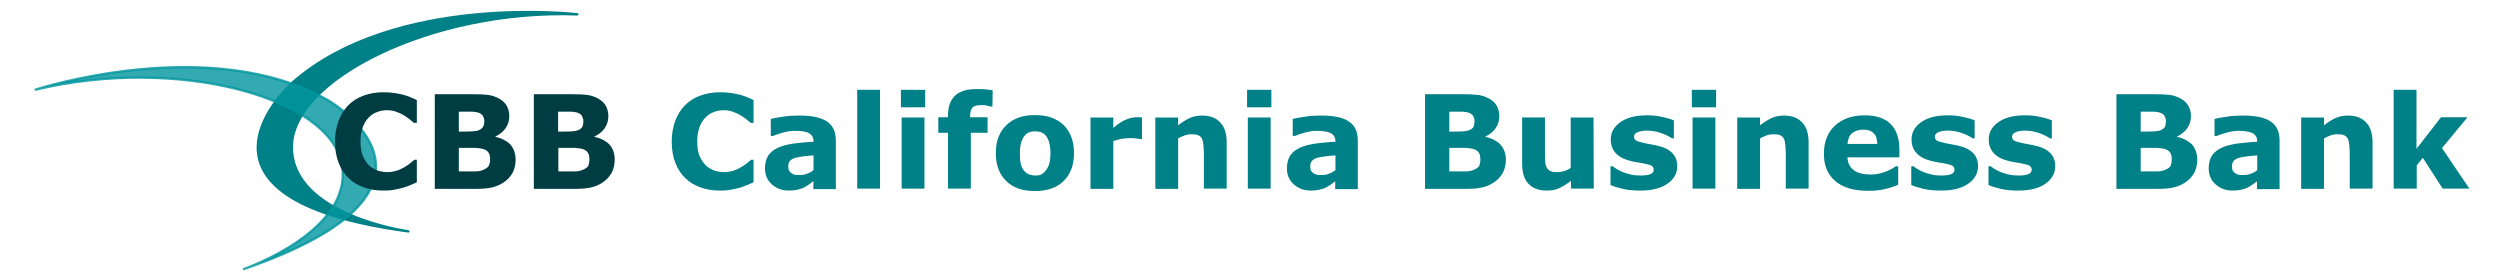 <?xml version="1.0" encoding="utf-8"?>
<!-- Generator: Adobe Illustrator 24.1.3, SVG Export Plug-In . SVG Version: 6.00 Build 0)  -->
<svg version="1.1" id="Layer_1" xmlns="http://www.w3.org/2000/svg" xmlns:xlink="http://www.w3.org/1999/xlink" x="0px" y="0px"
	 viewBox="0 0 1029.8 114.9" style="enable-background:new 0 0 1029.8 114.9;" xml:space="preserve">
<style type="text/css">
	.st0{fill:none;stroke:#000000;stroke-miterlimit:10;}
	.st1{fill:#008087;stroke:#008087;stroke-linecap:round;stroke-linejoin:round;stroke-miterlimit:10;}
	
		.st2{opacity:0.8;fill:#00959D;stroke:#00959D;stroke-linecap:round;stroke-linejoin:round;stroke-miterlimit:10;enable-background:new    ;}
	.st3{fill:#003D42;}
	.st4{fill:#008087;}
</style>
<g id="Layer_1_1_">
</g>
<g>
	<path class="st0" d="M226.1,78.5"/>
	<g>
		<path class="st1" d="M237.8,5.9c0,0-75.3-8.9-117.4,28.2c0,0-53.7,47.6,47.8,61.2c0,0-47.6-6.4-48-34.4S177.9,3.7,237.8,5.9z"/>
	</g>
	<path class="st2" d="M14.7,36.9c0,0,72.1-23.5,120.6,4.5c0,0,62,36-34.8,69.4c0,0,45.4-15.6,40.3-43.2S73,23,14.7,36.9z"/>
	<g>
		<path class="st3" d="M157.9,78.5c-2.9,0-5.6-0.4-8-1.3c-2.5-0.9-4.6-2.1-6.3-3.8c-1.8-1.7-3.1-3.8-4.1-6.3s-1.5-5.5-1.5-8.8
			c0-3.1,0.5-5.9,1.4-8.4c0.9-2.5,2.3-4.7,4-6.5c1.7-1.7,3.8-3.1,6.3-4s5.2-1.4,8.2-1.4c1.6,0,3.1,0.1,4.4,0.3
			c1.3,0.2,2.5,0.4,3.7,0.7s2.2,0.7,3.2,1.1c1,0.4,1.8,0.8,2.5,1.1v9.4h-1.2c-0.5-0.4-1.1-0.9-1.8-1.5s-1.6-1.1-2.5-1.7
			c-1-0.6-2-1-3.1-1.4s-2.3-0.6-3.6-0.6c-1.4,0-2.8,0.2-4,0.7c-1.3,0.4-2.5,1.2-3.5,2.2s-1.9,2.3-2.5,3.9c-0.6,1.6-1,3.6-1,6
			s0.3,4.5,1,6.1c0.7,1.6,1.6,2.9,2.6,3.9c1.1,1,2.3,1.6,3.6,2.1c1.3,0.4,2.6,0.6,3.9,0.6c1.2,0,2.4-0.2,3.6-0.5
			c1.2-0.4,2.3-0.9,3.3-1.5c0.9-0.5,1.6-1,2.4-1.6c0.7-0.6,1.3-1.1,1.8-1.5h1v9.3c-1,0.4-1.9,0.8-2.8,1.2c-0.9,0.4-1.8,0.7-2.8,1
			c-1.3,0.4-2.5,0.6-3.6,0.8C161.4,78.4,159.8,78.5,157.9,78.5z"/>
		<path class="st3" d="M212.4,65.8c0,1.9-0.4,3.6-1.1,5.1c-0.8,1.5-1.8,2.7-3.1,3.7c-1.5,1.2-3.2,2-5.1,2.5c-1.8,0.5-4.2,0.7-7,0.7
			h-17v-39h15.1c3.1,0,5.4,0.1,6.9,0.3s2.9,0.7,4.3,1.4c1.5,0.8,2.6,1.8,3.3,3c0.7,1.3,1.1,2.7,1.1,4.3c0,1.9-0.5,3.5-1.5,5
			c-1,1.4-2.4,2.6-4.2,3.4v0.2c2.5,0.5,4.6,1.6,6.1,3.1C211.6,61.1,212.4,63.2,212.4,65.8z M199.5,49.8c0-0.6-0.2-1.3-0.5-1.9
			c-0.3-0.6-0.9-1.1-1.7-1.4c-0.7-0.3-1.6-0.4-2.7-0.5c-1.1,0-2.6,0-4.6,0h-1v8.2h1.6c1.6,0,2.9,0,4.1-0.1c1.1-0.1,2-0.2,2.6-0.5
			c0.9-0.4,1.5-0.9,1.8-1.6C199.4,51.4,199.5,50.6,199.5,49.8z M201.9,65.7c0-1.2-0.2-2.2-0.7-2.9s-1.3-1.2-2.4-1.5
			c-0.8-0.2-1.9-0.3-3.2-0.4c-1.4,0-2.8,0-4.3,0H189v9.7h0.7c2.8,0,4.8,0,6.1,0c1.2,0,2.3-0.2,3.4-0.7c1-0.4,1.8-1,2.2-1.7
			C201.7,67.4,201.9,66.6,201.9,65.7z"/>
		<path class="st3" d="M253.2,65.8c0,1.9-0.4,3.6-1.1,5.1c-0.8,1.5-1.8,2.7-3.1,3.7c-1.5,1.2-3.2,2-5.1,2.5c-1.8,0.5-4.2,0.7-7,0.7
			h-17v-39H235c3.1,0,5.4,0.1,6.9,0.3s2.9,0.7,4.3,1.4c1.5,0.8,2.6,1.8,3.3,3c0.7,1.3,1.1,2.7,1.1,4.3c0,1.9-0.5,3.5-1.5,5
			c-1,1.4-2.4,2.6-4.2,3.4v0.2c2.5,0.5,4.6,1.6,6.1,3.1C252.5,61.1,253.2,63.2,253.2,65.8z M240.3,49.8c0-0.6-0.2-1.3-0.5-1.9
			c-0.3-0.6-0.9-1.1-1.7-1.4c-0.7-0.3-1.6-0.4-2.7-0.5c-1.1,0-2.6,0-4.6,0h-0.9v8.2h1.6c1.6,0,2.9,0,4.1-0.1c1.1-0.1,2-0.2,2.6-0.5
			c0.9-0.4,1.5-0.9,1.8-1.6C240.2,51.4,240.3,50.6,240.3,49.8z M242.8,65.7c0-1.2-0.2-2.2-0.7-2.9s-1.3-1.2-2.4-1.5
			c-0.8-0.2-1.9-0.3-3.2-0.4c-1.4,0-2.8,0-4.3,0H230v9.7h0.7c2.8,0,4.8,0,6.1,0c1.2,0,2.3-0.2,3.4-0.7c1-0.4,1.8-1,2.2-1.7
			C242.6,67.4,242.8,66.6,242.8,65.7z"/>
		<path class="st4" d="M296.6,78.5c-2.9,0-5.6-0.4-8-1.3c-2.5-0.9-4.6-2.1-6.3-3.8c-1.8-1.7-3.1-3.8-4.1-6.3s-1.5-5.5-1.5-8.8
			c0-3.1,0.5-5.9,1.4-8.4c0.9-2.5,2.3-4.7,4-6.5c1.7-1.7,3.8-3.1,6.3-4s5.2-1.4,8.2-1.4c1.6,0,3.1,0.1,4.4,0.3s2.5,0.4,3.7,0.7
			s2.2,0.7,3.2,1.1c1,0.4,1.8,0.8,2.5,1.1v9.4h-1.2c-0.5-0.4-1.1-0.9-1.8-1.5c-0.7-0.6-1.6-1.1-2.5-1.7c-1-0.6-2-1-3.1-1.4
			s-2.3-0.6-3.6-0.6c-1.4,0-2.8,0.2-4,0.7c-1.3,0.4-2.5,1.2-3.5,2.2s-1.9,2.3-2.5,3.9c-0.6,1.6-1,3.6-1,6s0.3,4.5,1,6.1
			c0.7,1.6,1.6,2.9,2.6,3.9c1.1,1,2.3,1.6,3.6,2.1c1.3,0.4,2.6,0.6,3.9,0.6c1.2,0,2.4-0.2,3.6-0.5c1.2-0.4,2.3-0.9,3.3-1.5
			c0.9-0.5,1.6-1,2.4-1.6c0.7-0.6,1.3-1.1,1.8-1.5h1v9.3c-1,0.4-1.9,0.8-2.8,1.2c-0.9,0.4-1.8,0.7-2.8,1c-1.3,0.4-2.5,0.6-3.6,0.8
			C300.1,78.4,298.6,78.5,296.6,78.5z"/>
		<path class="st4" d="M335.1,74.6c-0.5,0.4-1.1,0.8-1.9,1.4c-0.8,0.5-1.5,1-2.1,1.3c-0.9,0.4-1.9,0.7-2.9,0.9s-2.1,0.3-3.3,0.3
			c-2.8,0-5.1-0.9-7-2.6s-2.8-3.9-2.8-6.6c0-2.1,0.5-3.9,1.4-5.3c1-1.4,2.3-2.4,4.1-3.2c1.7-0.8,3.9-1.3,6.5-1.7
			c2.6-0.3,5.3-0.6,8-0.7v-0.2c0-1.6-0.7-2.7-2-3.4s-3.3-0.9-5.9-0.9c-1.6,0-3.2,0.3-5,0.8s-3,1-3.8,1.3h-0.9v-7
			c1-0.3,2.6-0.6,4.9-0.9c2.2-0.4,4.5-0.5,6.7-0.5c5.4,0,9.2,0.8,11.6,2.5c2.4,1.6,3.6,4.2,3.6,7.8v20H335L335.1,74.6L335.1,74.6z
			 M335.1,70.1V64c-1.3,0.1-2.7,0.2-4.1,0.4c-1.5,0.2-2.6,0.4-3.4,0.6c-0.9,0.3-1.7,0.7-2.2,1.3c-0.5,0.6-0.7,1.3-0.7,2.2
			c0,0.6,0.1,1.1,0.2,1.5s0.4,0.7,0.8,1.1c0.4,0.3,0.9,0.6,1.4,0.8c0.6,0.2,1.4,0.2,2.6,0.2c0.9,0,1.9-0.2,2.9-0.6
			C333.5,71.2,334.3,70.7,335.1,70.1z"/>
		<path class="st4" d="M362.5,77.7h-9.4V37h9.4V77.7z"/>
		<path class="st4" d="M381.1,44.2h-10V37h10V44.2z M380.8,77.7h-9.4V48.4h9.4V77.7z"/>
		<path class="st4" d="M408.8,43.9h-0.7c-0.4-0.1-1-0.3-1.6-0.4c-0.7-0.2-1.4-0.2-2.2-0.2c-1.8,0-3.1,0.3-3.7,1
			c-0.7,0.7-1,1.9-1,3.8v0.2h7.2v6.4h-6.9v23h-9.4v-23h-4v-6.4h4v-0.8c0-3.6,1-6.3,2.9-8.1c1.9-1.8,4.8-2.7,8.7-2.7
			c1.4,0,2.7,0,3.8,0.1s2.1,0.2,3,0.4L408.8,43.9L408.8,43.9z"/>
		<path class="st4" d="M442.4,63.1c0,4.8-1.4,8.6-4.2,11.4c-2.8,2.8-6.8,4.2-11.9,4.2s-9.1-1.4-11.9-4.2c-2.8-2.8-4.2-6.6-4.2-11.4
			c0-4.9,1.4-8.7,4.3-11.5c2.8-2.8,6.8-4.2,11.8-4.2c5.1,0,9.1,1.4,11.9,4.2C441,54.4,442.4,58.2,442.4,63.1z M430.8,70.2
			c0.6-0.8,1.1-1.7,1.4-2.7c0.3-1.1,0.5-2.5,0.5-4.4c0-1.7-0.2-3.2-0.5-4.3c-0.3-1.2-0.8-2.1-1.3-2.8c-0.6-0.7-1.2-1.2-2-1.5
			s-1.6-0.4-2.5-0.4s-1.7,0.1-2.4,0.4c-0.7,0.2-1.4,0.7-2,1.5c-0.6,0.7-1,1.6-1.4,2.8c-0.3,1.2-0.5,2.7-0.5,4.5c0,1.6,0.1,3,0.4,4.2
			s0.7,2.1,1.3,2.8c0.6,0.7,1.2,1.2,2,1.5s1.7,0.5,2.7,0.5c0.9,0,1.7-0.1,2.4-0.4C429.6,71.4,430.3,70.9,430.8,70.2z"/>
		<path class="st4" d="M470.4,57.3h-0.8c-0.4-0.1-1-0.2-1.9-0.3s-1.6-0.1-2.2-0.1c-1.3,0-2.5,0.1-3.6,0.3c-1,0.2-2.1,0.5-3.3,0.9
			v19.7h-9.4V48.4h9.4v4.3c2.1-1.8,3.9-3,5.4-3.5c1.5-0.6,2.9-0.9,4.2-0.9c0.3,0,0.7,0,1.1,0s0.8,0,1.1,0.1L470.4,57.3L470.4,57.3z"
			/>
		<path class="st4" d="M505.3,77.7h-9.4V63.2c0-1.2-0.1-2.4-0.2-3.5c-0.1-1.2-0.3-2-0.6-2.6c-0.3-0.6-0.9-1.1-1.5-1.4
			c-0.7-0.3-1.6-0.4-2.8-0.4c-0.9,0-1.7,0.1-2.6,0.4c-0.9,0.3-1.8,0.7-2.9,1.3v20.8h-9.4V48.4h9.4v3.2c1.7-1.3,3.3-2.3,4.8-3
			s3.3-1,5.1-1c3.2,0,5.6,0.9,7.4,2.8c1.8,1.8,2.7,4.6,2.7,8.3V77.7z"/>
		<path class="st4" d="M523.7,44.2h-10V37h10V44.2z M523.4,77.7H514V48.4h9.4V77.7z"/>
		<path class="st4" d="M550.1,74.6c-0.5,0.4-1.1,0.8-1.9,1.4c-0.8,0.5-1.5,1-2.1,1.3c-0.9,0.4-1.9,0.7-2.9,0.9
			c-1,0.2-2.1,0.3-3.3,0.3c-2.8,0-5.1-0.9-7-2.6s-2.8-3.9-2.8-6.6c0-2.1,0.5-3.9,1.4-5.3c1-1.4,2.3-2.4,4.1-3.2
			c1.7-0.8,3.9-1.3,6.5-1.7c2.6-0.3,5.3-0.6,8-0.7v-0.2c0-1.6-0.7-2.7-2-3.4c-1.3-0.6-3.3-0.9-5.9-0.9c-1.6,0-3.2,0.3-5,0.8
			s-3,1-3.8,1.3h-0.9v-7c1-0.3,2.6-0.6,4.9-0.9c2.2-0.4,4.5-0.5,6.7-0.5c5.4,0,9.2,0.8,11.6,2.5c2.4,1.6,3.6,4.2,3.6,7.8v20H550
			v-3.3H550.1z M550.1,70.1V64c-1.3,0.1-2.7,0.2-4.1,0.4c-1.5,0.2-2.6,0.4-3.4,0.6c-0.9,0.3-1.7,0.7-2.2,1.3s-0.7,1.3-0.7,2.2
			c0,0.6,0.1,1.1,0.2,1.5c0.1,0.4,0.4,0.7,0.8,1.1c0.4,0.3,0.9,0.6,1.4,0.8c0.6,0.2,1.4,0.2,2.6,0.2c0.9,0,1.9-0.2,2.9-0.6
			C548.5,71.2,549.3,70.7,550.1,70.1z"/>
		<path class="st4" d="M620.3,65.8c0,1.9-0.4,3.6-1.1,5.1c-0.8,1.5-1.8,2.7-3.1,3.7c-1.5,1.2-3.2,2-5.1,2.5c-1.8,0.5-4.2,0.7-7,0.7
			h-17v-39h15c3.1,0,5.4,0.1,6.9,0.3s2.9,0.7,4.3,1.4c1.5,0.8,2.6,1.8,3.3,3c0.7,1.3,1.1,2.7,1.1,4.3c0,1.9-0.5,3.5-1.5,5
			c-1,1.4-2.4,2.6-4.2,3.4v0.2c2.5,0.5,4.6,1.6,6.1,3.1C619.5,61.1,620.3,63.2,620.3,65.8z M607.4,49.8c0-0.6-0.2-1.3-0.5-1.9
			c-0.3-0.6-0.9-1.1-1.7-1.4c-0.7-0.3-1.6-0.4-2.7-0.5c-1.1,0-2.6,0-4.6,0H597v8.2h1.6c1.6,0,2.9,0,4.1-0.1c1.1-0.1,2-0.2,2.6-0.5
			c0.9-0.4,1.5-0.9,1.8-1.6C607.2,51.4,607.4,50.6,607.4,49.8z M609.8,65.7c0-1.2-0.2-2.2-0.7-2.9s-1.3-1.2-2.4-1.5
			c-0.8-0.2-1.9-0.3-3.2-0.4c-1.4,0-2.8,0-4.3,0H597v9.7h0.7c2.8,0,4.8,0,6.1,0c1.2,0,2.3-0.2,3.4-0.7c1-0.4,1.8-1,2.2-1.7
			C609.6,67.4,609.8,66.6,609.8,65.7z"/>
		<path class="st4" d="M656.5,77.7h-9.4v-3.2c-1.7,1.3-3.3,2.3-4.8,3c-1.4,0.7-3.2,1-5.2,1c-3.2,0-5.7-0.9-7.5-2.8s-2.6-4.6-2.6-8.3
			v-19h9.4V63c0,1.5,0,2.7,0.1,3.7s0.3,1.8,0.7,2.4c0.3,0.6,0.8,1.1,1.5,1.4s1.6,0.4,2.8,0.4c0.8,0,1.7-0.1,2.7-0.4s1.9-0.7,2.8-1.3
			V48.4h9.4L656.5,77.7L656.5,77.7z"/>
		<path class="st4" d="M690.9,68.4c0,3-1.4,5.5-4.1,7.3c-2.7,1.9-6.4,2.8-11.2,2.8c-2.6,0-5-0.2-7.1-0.7s-3.8-1-5.1-1.6v-7.7h0.9
			c0.5,0.3,1,0.7,1.6,1.1s1.5,0.8,2.6,1.3c1,0.4,2.1,0.7,3.3,1s2.6,0.4,4,0.4c1.8,0,3.2-0.2,4.1-0.6c0.9-0.4,1.3-1,1.3-1.8
			c0-0.7-0.3-1.2-0.8-1.6c-0.5-0.3-1.5-0.6-3-0.9c-0.7-0.2-1.6-0.3-2.8-0.5s-2.3-0.4-3.3-0.7c-2.7-0.7-4.6-1.8-5.9-3.3
			c-1.3-1.5-1.9-3.3-1.9-5.5c0-2.8,1.3-5.2,4-7.1c2.7-1.9,6.3-2.8,11-2.8c2.2,0,4.3,0.2,6.3,0.7c2,0.4,3.6,0.9,4.7,1.4V57h-0.8
			c-1.4-1-3-1.7-4.8-2.3s-3.6-0.9-5.4-0.9c-1.5,0-2.8,0.2-3.8,0.6c-1,0.4-1.6,1-1.6,1.8c0,0.7,0.2,1.2,0.7,1.6s1.6,0.7,3.3,1.1
			c1,0.2,2,0.4,3.1,0.6c1.1,0.2,2.2,0.4,3.3,0.7c2.5,0.6,4.3,1.7,5.5,3C690.3,64.6,690.9,66.4,690.9,68.4z"/>
		<path class="st4" d="M706.9,44.2h-10V37h10V44.2z M706.6,77.7h-9.4V48.4h9.4V77.7z"/>
		<path class="st4" d="M745,77.7h-9.4V63.2c0-1.2-0.1-2.4-0.2-3.5c-0.1-1.2-0.3-2-0.6-2.6s-0.9-1.1-1.5-1.4
			c-0.7-0.3-1.6-0.4-2.8-0.4c-0.9,0-1.7,0.1-2.6,0.4c-0.9,0.3-1.8,0.7-2.9,1.3v20.8h-9.4V48.4h9.4v3.2c1.7-1.3,3.3-2.3,4.8-3
			s3.3-1,5.1-1c3.2,0,5.6,0.9,7.4,2.8c1.8,1.8,2.7,4.6,2.7,8.3V77.7z"/>
		<path class="st4" d="M782.6,64.8H761c0.1,2.3,1,4.1,2.6,5.3c1.6,1.2,4,1.8,7.1,1.8c2,0,3.9-0.4,5.8-1.1c1.9-0.7,3.3-1.5,4.4-2.3h1
			v7.6c-2.1,0.9-4.1,1.5-6,1.9s-4,0.6-6.3,0.6c-5.9,0-10.4-1.3-13.6-4s-4.7-6.4-4.7-11.3c0-4.8,1.5-8.7,4.5-11.5s7.1-4.3,12.2-4.3
			c4.8,0,8.4,1.2,10.8,3.6c2.4,2.4,3.6,5.9,3.6,10.4v3.3H782.6z M773.3,59.3c-0.1-2-0.5-3.5-1.5-4.4c-0.9-1-2.4-1.5-4.3-1.5
			c-1.8,0-3.3,0.5-4.5,1.4s-1.8,2.5-2,4.5H773.3z"/>
		<path class="st4" d="M814.8,68.4c0,3-1.4,5.5-4.1,7.3c-2.7,1.9-6.4,2.8-11.2,2.8c-2.6,0-5-0.2-7.1-0.7s-3.8-1-5.1-1.6v-7.7h0.9
			c0.5,0.3,1,0.7,1.6,1.1s1.5,0.8,2.6,1.3c1,0.4,2.1,0.7,3.3,1s2.6,0.4,4,0.4c1.8,0,3.2-0.2,4.1-0.6c0.9-0.4,1.3-1,1.3-1.8
			c0-0.7-0.3-1.2-0.8-1.6c-0.5-0.3-1.5-0.6-3-0.9c-0.7-0.2-1.6-0.3-2.8-0.5s-2.3-0.4-3.3-0.7c-2.7-0.7-4.6-1.8-5.9-3.3
			c-1.3-1.5-1.9-3.3-1.9-5.5c0-2.8,1.3-5.2,4-7.1s6.3-2.8,11-2.8c2.2,0,4.3,0.2,6.3,0.7c2,0.4,3.6,0.9,4.7,1.4V57h-0.8
			c-1.4-1-3-1.7-4.8-2.3s-3.6-0.9-5.4-0.9c-1.5,0-2.8,0.2-3.8,0.6c-1,0.4-1.6,1-1.6,1.8c0,0.7,0.2,1.2,0.7,1.6s1.6,0.7,3.3,1.1
			c1,0.2,2,0.4,3.1,0.6c1.1,0.2,2.2,0.4,3.3,0.7c2.5,0.6,4.3,1.7,5.5,3C814.2,64.6,814.8,66.4,814.8,68.4z"/>
		<path class="st4" d="M846.6,68.4c0,3-1.4,5.5-4.1,7.3c-2.7,1.9-6.4,2.8-11.2,2.8c-2.6,0-5-0.2-7.1-0.7s-3.8-1-5.1-1.6v-7.7h0.9
			c0.5,0.3,1,0.7,1.6,1.1s1.5,0.8,2.6,1.3c1,0.4,2.1,0.7,3.3,1s2.6,0.4,4,0.4c1.8,0,3.2-0.2,4.1-0.6c0.9-0.4,1.3-1,1.3-1.8
			c0-0.7-0.3-1.2-0.8-1.6c-0.5-0.3-1.5-0.6-3-0.9c-0.7-0.2-1.6-0.3-2.8-0.5s-2.3-0.4-3.3-0.7c-2.7-0.7-4.6-1.8-5.9-3.3
			c-1.3-1.5-1.9-3.3-1.9-5.5c0-2.8,1.3-5.2,4-7.1s6.3-2.8,11-2.8c2.2,0,4.3,0.2,6.3,0.7c2,0.4,3.6,0.9,4.7,1.4V57h-0.8
			c-1.4-1-3-1.7-4.8-2.3s-3.6-0.9-5.4-0.9c-1.5,0-2.8,0.2-3.8,0.6c-1,0.4-1.6,1-1.6,1.8c0,0.7,0.2,1.2,0.7,1.6s1.6,0.7,3.3,1.1
			c1,0.2,2,0.4,3.1,0.6c1.1,0.2,2.2,0.4,3.3,0.7c2.5,0.6,4.3,1.7,5.5,3C846,64.6,846.6,66.4,846.6,68.4z"/>
		<path class="st4" d="M905.1,65.8c0,1.9-0.4,3.6-1.1,5.1c-0.8,1.5-1.8,2.7-3.1,3.7c-1.5,1.2-3.2,2-5.1,2.5c-1.8,0.5-4.2,0.7-7,0.7
			h-17v-39h15.1c3.1,0,5.4,0.1,6.9,0.3s2.9,0.7,4.3,1.4c1.5,0.8,2.6,1.8,3.3,3c0.7,1.3,1.1,2.7,1.1,4.3c0,1.9-0.5,3.5-1.5,5
			c-1,1.4-2.4,2.6-4.2,3.4v0.2c2.5,0.5,4.6,1.6,6.1,3.1C904.3,61.1,905.1,63.2,905.1,65.8z M892.2,49.8c0-0.6-0.2-1.3-0.5-1.9
			c-0.3-0.6-0.9-1.1-1.7-1.4c-0.7-0.3-1.6-0.4-2.7-0.5c-1.1,0-2.6,0-4.6,0h-0.9v8.2h1.6c1.6,0,2.9,0,4.1-0.1c1.1-0.1,2-0.2,2.6-0.5
			c0.9-0.4,1.5-0.9,1.8-1.6C892,51.4,892.2,50.6,892.2,49.8z M894.6,65.7c0-1.2-0.2-2.2-0.7-2.9s-1.3-1.2-2.4-1.5
			c-0.8-0.2-1.9-0.3-3.2-0.4c-1.4,0-2.8,0-4.3,0h-2.2v9.7h0.7c2.8,0,4.8,0,6.1,0c1.2,0,2.3-0.2,3.4-0.7c1-0.4,1.8-1,2.2-1.7
			C894.4,67.4,894.6,66.6,894.6,65.7z"/>
		<path class="st4" d="M929.8,74.6c-0.5,0.4-1.1,0.8-1.9,1.4c-0.8,0.5-1.5,1-2.1,1.3c-0.9,0.4-1.9,0.7-2.9,0.9
			c-1,0.2-2.1,0.3-3.3,0.3c-2.8,0-5.1-0.9-7-2.6s-2.8-3.9-2.8-6.6c0-2.1,0.5-3.9,1.4-5.3c1-1.4,2.3-2.4,4.1-3.2
			c1.7-0.8,3.9-1.3,6.5-1.7c2.6-0.3,5.3-0.6,8-0.7v-0.2c0-1.6-0.7-2.7-2-3.4c-1.3-0.6-3.3-0.9-5.9-0.9c-1.6,0-3.2,0.3-5,0.8
			s-3,1-3.8,1.3h-0.9v-7c1-0.3,2.6-0.6,4.9-0.9c2.2-0.4,4.5-0.5,6.7-0.5c5.4,0,9.2,0.8,11.6,2.5c2.4,1.6,3.6,4.2,3.6,7.8v20h-9.3
			v-3.3H929.8z M929.8,70.1V64c-1.3,0.1-2.7,0.2-4.1,0.4c-1.5,0.2-2.6,0.4-3.4,0.6c-0.9,0.3-1.7,0.7-2.2,1.3
			c-0.5,0.6-0.7,1.3-0.7,2.2c0,0.6,0.1,1.1,0.2,1.5c0.1,0.4,0.4,0.7,0.8,1.1c0.4,0.3,0.9,0.6,1.4,0.8c0.6,0.2,1.4,0.2,2.6,0.2
			c0.9,0,1.9-0.2,2.9-0.6C928.2,71.2,929.1,70.7,929.8,70.1z"/>
		<path class="st4" d="M977.3,77.7h-9.4V63.2c0-1.2-0.1-2.4-0.2-3.5c-0.1-1.2-0.3-2-0.6-2.6s-0.9-1.1-1.5-1.4
			c-0.7-0.3-1.6-0.4-2.8-0.4c-0.9,0-1.7,0.1-2.6,0.4c-0.9,0.3-1.8,0.7-2.9,1.3v20.8h-9.4V48.4h9.4v3.2c1.7-1.3,3.3-2.3,4.8-3
			s3.3-1,5.1-1c3.2,0,5.6,0.9,7.4,2.8c1.8,1.8,2.7,4.6,2.7,8.3V77.7z"/>
		<path class="st4" d="M1017.2,77.7h-11L998,65l-2.5,3.1v9.6H986V37h9.4v24.3l10.1-13h10.9L1005.9,61L1017.2,77.7z"/>
	</g>
</g>
</svg>
